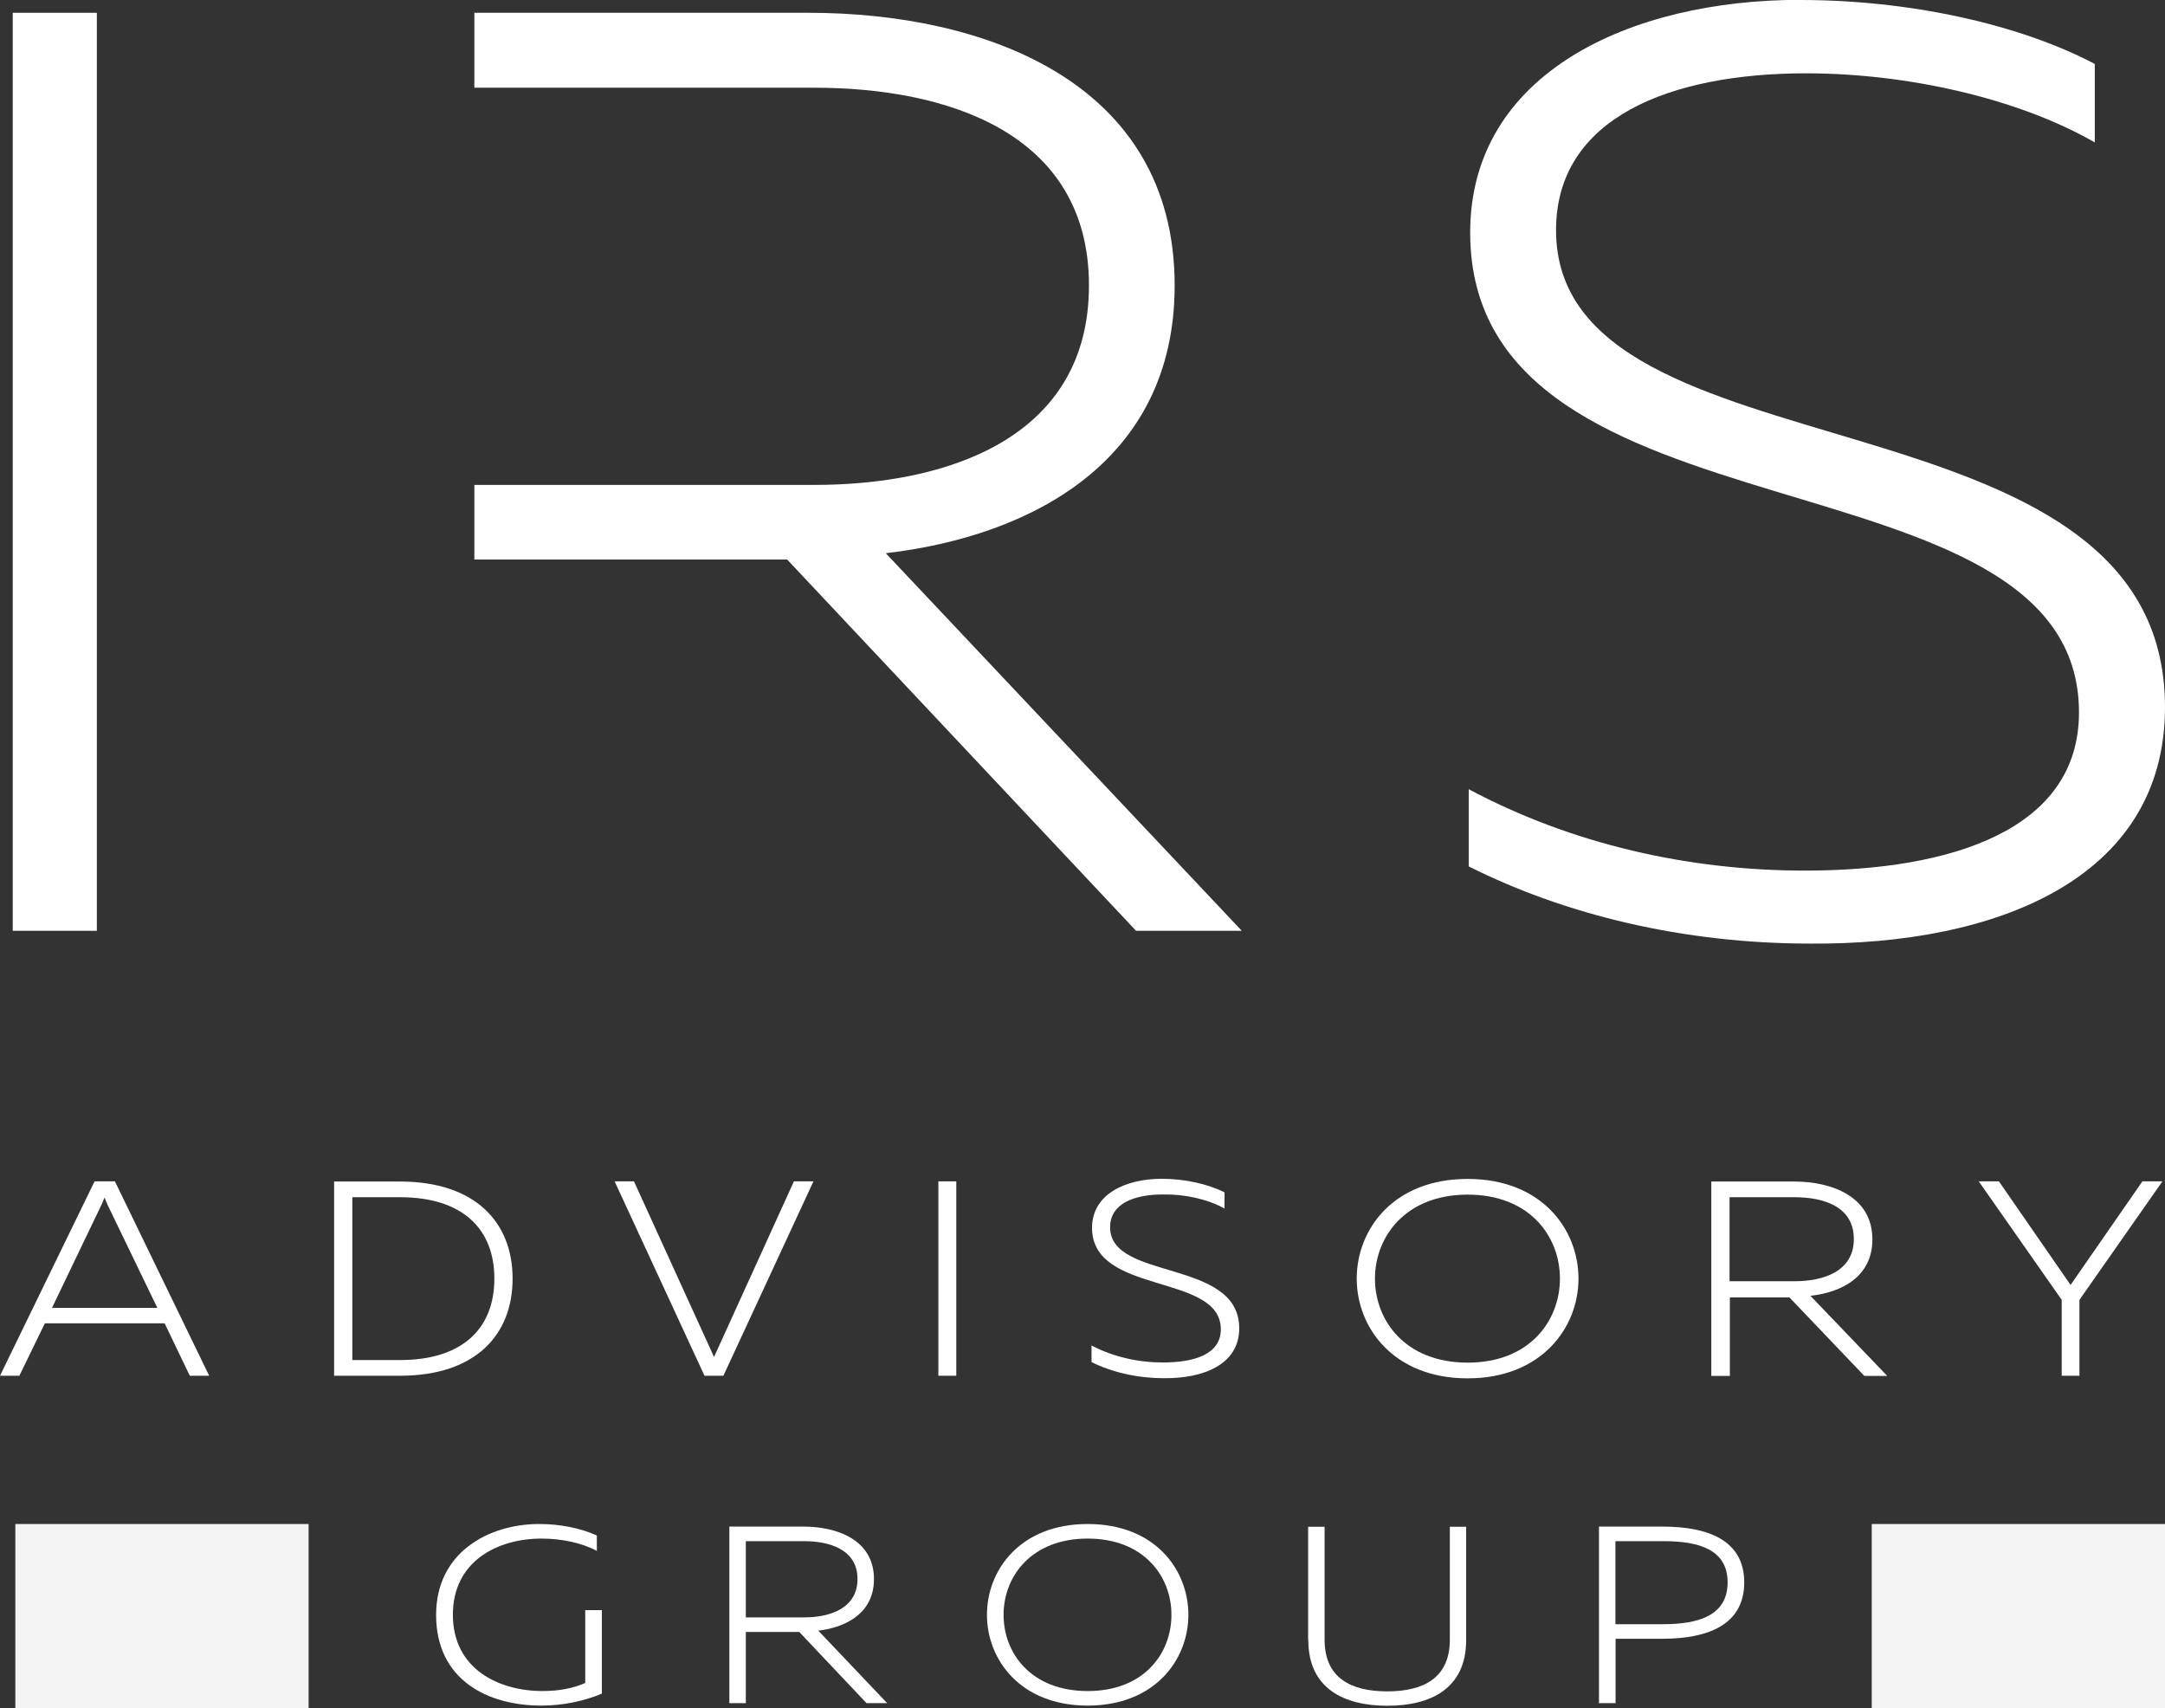 <svg width="180" height="142" viewBox="0 0 180 142" fill="none" xmlns="http://www.w3.org/2000/svg">
<rect x="0" y="0" width="180" height="142" fill="#333333" stroke="none"/>
<g clip-path="url(#clip0_97_1338)">
<path fill-rule="evenodd" clip-rule="evenodd" d="M13.083 108.727L8.924 100.116C8.843 99.941 8.776 99.766 8.695 99.551C8.588 99.766 8.548 99.941 8.454 100.116L4.321 108.727H13.083ZM17.391 114.364H15.78L13.687 110.005H3.73L1.61 114.364H0L7.863 98.205H9.554L17.391 114.364Z" fill="white"/>
<path fill-rule="evenodd" clip-rule="evenodd" d="M33.252 113.059C38.525 113.059 41.102 110.368 41.102 106.291C41.102 102.215 38.525 99.524 33.252 99.524H29.293V113.059H33.252ZM27.777 98.219H33.252C39.532 98.219 42.618 101.623 42.618 106.291C42.618 110.96 39.545 114.364 33.252 114.364H27.777V98.205V98.219Z" fill="white"/>
<path fill-rule="evenodd" clip-rule="evenodd" d="M51.099 98.205H52.709L59.365 112.803L66.007 98.205H67.631L60.143 114.364H58.573L51.099 98.205Z" fill="white"/>
<path d="M79.507 98.205H78.017V114.364H79.507V98.205Z" fill="white"/>
<path fill-rule="evenodd" clip-rule="evenodd" d="M90.751 113.234V111.848C92.563 112.803 94.656 113.261 96.669 113.261C99.286 113.261 101.5 112.588 101.5 110.503C101.5 105.794 90.792 107.704 90.792 102.067C90.792 99.268 93.583 97.99 96.589 97.99C98.481 97.99 100.426 98.421 101.809 99.12V100.466C100.426 99.685 98.467 99.255 96.683 99.295C94.321 99.295 92.295 100.035 92.295 102.026C92.295 106.493 103.03 104.61 103.03 110.422C103.03 113.436 100.037 114.606 96.763 114.566C94.536 114.566 92.429 114.068 90.738 113.221L90.751 113.234Z" fill="white"/>
<path fill-rule="evenodd" clip-rule="evenodd" d="M129.693 106.291C129.693 102.78 127.184 99.308 122.017 99.308C116.851 99.308 114.315 102.82 114.315 106.291C114.315 109.763 116.824 113.274 122.017 113.274C127.21 113.274 129.693 109.763 129.693 106.291ZM112.799 106.291C112.799 102.215 115.831 98.003 122.017 98.003C128.203 98.003 131.236 102.215 131.236 106.291C131.236 110.368 128.163 114.58 122.017 114.58C115.871 114.58 112.799 110.368 112.799 106.291Z" fill="white"/>
<path fill-rule="evenodd" clip-rule="evenodd" d="M149.204 106.507C151.552 106.507 154.129 105.726 154.129 102.995C154.129 100.264 151.552 99.524 149.204 99.524H143.796V106.507H149.204ZM142.266 98.219H149.164C152.25 98.219 155.672 99.43 155.672 103.035C155.672 106.117 153.136 107.435 150.519 107.718L156.906 114.378H155.001L148.774 107.852H143.823V114.378H142.28V98.219H142.266Z" fill="white"/>
<path fill-rule="evenodd" clip-rule="evenodd" d="M171.412 108.054L164.515 98.205H166.192L172.15 106.816L178.121 98.205H179.785L172.888 108.054V114.364H171.412V108.054Z" fill="white"/>
<path fill-rule="evenodd" clip-rule="evenodd" d="M36.258 134.237C36.258 129.097 40.565 126.689 44.832 126.689C46.523 126.689 48.227 127.012 49.623 127.644V128.922C48.348 128.249 46.684 127.9 45.02 127.9C41.41 127.9 37.653 129.743 37.653 134.237C37.653 138.731 41.451 140.574 45.114 140.574C46.389 140.574 47.664 140.359 48.657 139.901V133.847H50.039V140.789C48.549 141.421 46.764 141.785 45.007 141.785C40.605 141.785 36.258 139.699 36.258 134.237Z" fill="white"/>
<path fill-rule="evenodd" clip-rule="evenodd" d="M66.866 134.452C68.973 134.452 71.294 133.712 71.294 131.263C71.294 128.814 68.973 128.115 66.866 128.115H62.008V134.452H66.866ZM60.626 126.904H66.812C69.59 126.904 72.663 128.007 72.663 131.263C72.663 134.062 70.395 135.273 68.033 135.555L73.763 141.583H72.046L66.45 135.663H62.008V141.583H60.64V126.917H60.626V126.904Z" fill="white"/>
<path fill-rule="evenodd" clip-rule="evenodd" d="M97.394 134.237C97.394 131.048 95.113 127.9 90.43 127.9C85.746 127.9 83.438 131.048 83.438 134.237C83.438 137.425 85.719 140.574 90.43 140.574C95.139 140.574 97.394 137.425 97.394 134.237ZM82.056 134.237C82.056 130.523 84.807 126.689 90.43 126.689C96.052 126.689 98.803 130.51 98.803 134.237C98.803 137.964 96.025 141.785 90.43 141.785C84.834 141.785 82.056 137.964 82.056 134.237Z" fill="white"/>
<path fill-rule="evenodd" clip-rule="evenodd" d="M108.76 136.336V126.917H110.128V136.309C110.128 139.497 112.329 140.601 115.335 140.601C118.341 140.601 120.541 139.497 120.541 136.309V126.917H121.897V136.336C121.897 140.412 118.891 141.798 115.348 141.798C111.806 141.798 108.773 140.412 108.773 136.336H108.76Z" fill="white"/>
<path fill-rule="evenodd" clip-rule="evenodd" d="M138.294 135.017C141.193 135.017 143.635 134.304 143.635 131.546C143.635 128.788 141.22 128.115 138.294 128.115H134.309V135.017H138.294ZM132.927 126.904H138.227C141.891 126.904 145.017 127.967 145.017 131.546C145.017 135.125 141.891 136.228 138.227 136.228H134.322V141.583H132.94V126.917L132.927 126.904Z" fill="white"/>
<path d="M8.051 1.063H1.06V77.377H8.051V1.063Z" fill="white"/>
<path fill-rule="evenodd" clip-rule="evenodd" d="M149.7 -3.63868e-06C158.624 -3.63868e-06 167.762 1.951 174.163 5.315V11.84C167.762 8.153 158.49 6.095 150.17 6.095C138.871 6.095 129.371 9.781 129.371 19.133C129.371 40.431 180 31.39 180 58.783C180 73.126 165.857 78.548 150.519 78.44C139.945 78.44 130.082 76.032 122.111 72.022V65.605C130.673 70.179 140.415 72.372 150.049 72.372C162.287 72.372 172.848 68.968 172.848 59.227C172.848 36.731 122.232 45.947 122.232 19.334C122.232 6.081 135.544 -0.013 149.687 -0.013L149.7 -3.63868e-06Z" fill="white"/>
<path fill-rule="evenodd" clip-rule="evenodd" d="M73.643 45.988C85.76 44.575 97.662 38.332 97.662 23.734C97.662 6.727 81.734 1.063 67.228 1.063H39.438V7.292H67.711C78.648 7.292 90.537 10.979 90.537 23.734C90.537 36.489 78.648 40.31 67.711 40.31H39.438V46.513H65.444L94.455 77.377H103.244L73.643 45.988Z" fill="white"/>
<path d="M25.657 126.689H1.275V142H25.657V126.689Z" fill="#F3F3F3"/>
<path d="M180 126.689H155.618V142H180V126.689Z" fill="#F3F3F3"/>
</g>
<defs>
<clipPath id="clip0_97_1338">
<rect width="180" height="142" fill="white"/>
</clipPath>
</defs>
</svg>
